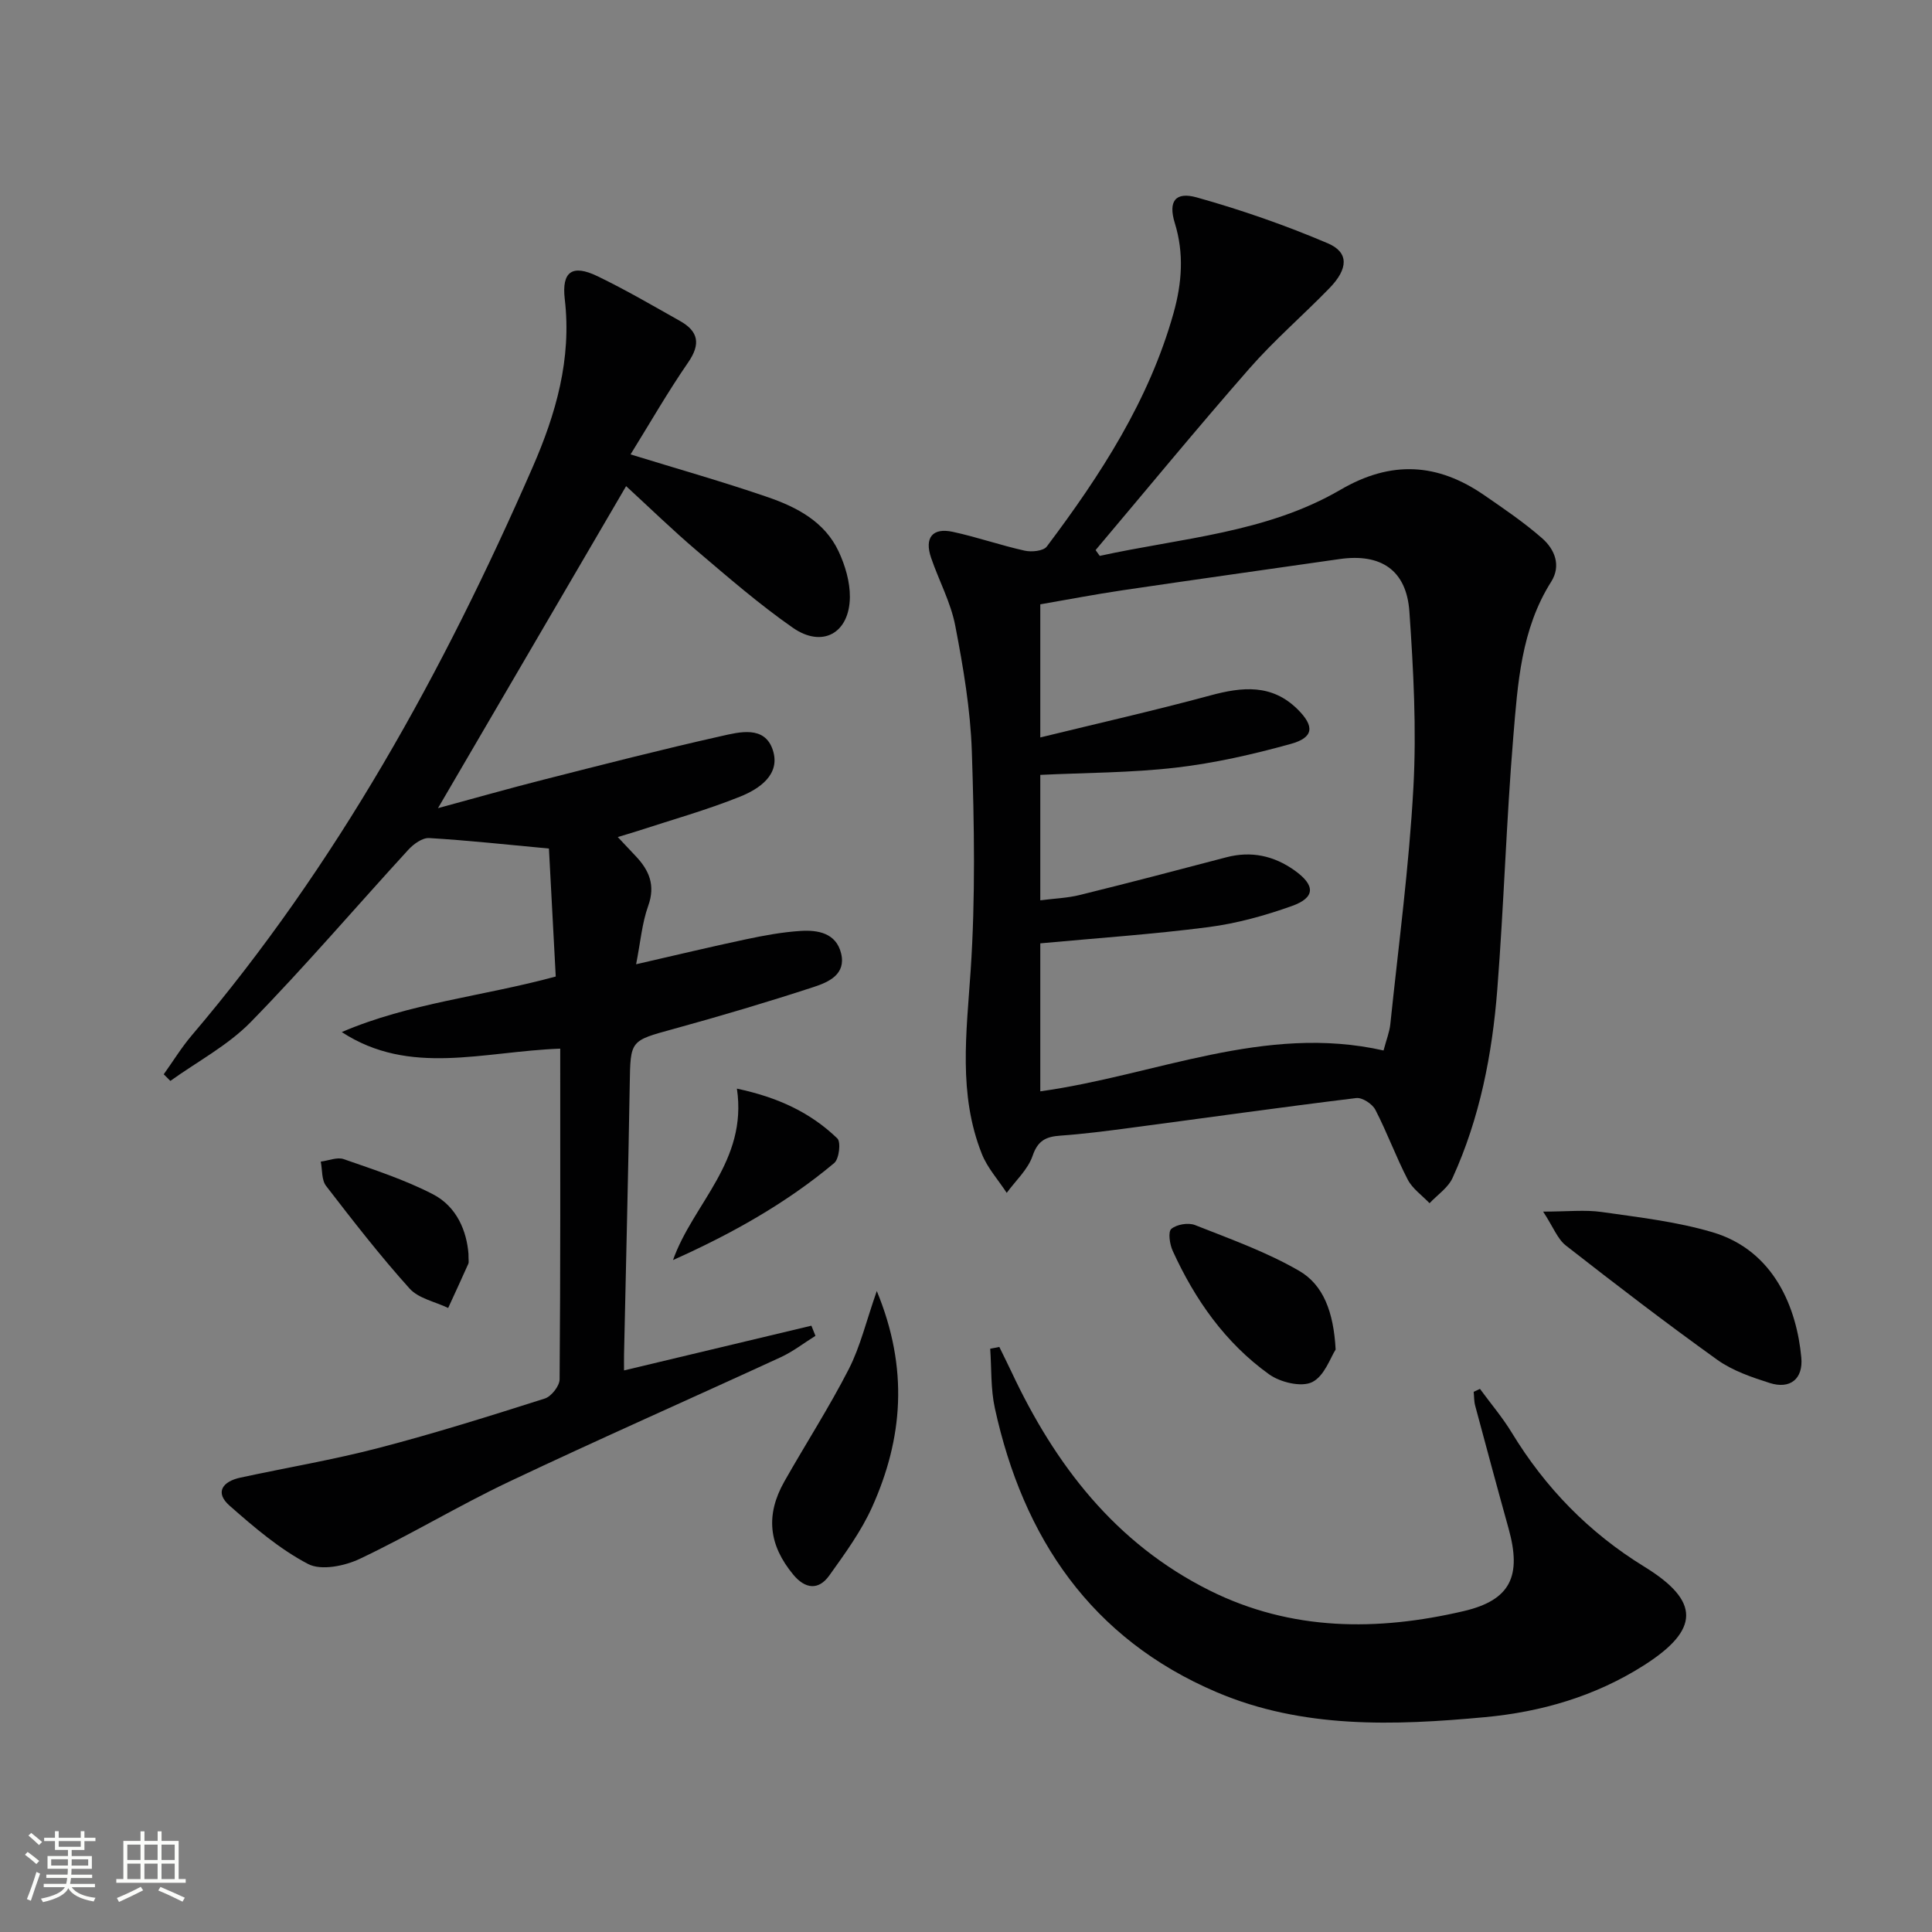 <svg enable-background="new 0 0 400 400" viewBox="0 0 400 400" xmlns="http://www.w3.org/2000/svg"><rect x="0" y="0" width="400" height="400" fill="#808080" stroke="none"/><path d="m5.17 384 .55-.58c.85.61 1.65 1.24 2.4 1.87l-.59.64c-.83-.73-1.62-1.38-2.36-1.93m1.22 9.53-.82-.34c.71-1.76 1.37-3.64 1.98-5.63.24.13.5.25.76.36-.6 1.67-1.24 3.54-1.92 5.61m-.5-13.5.57-.54c.56.44 1.31 1.06 2.26 1.87l-.64.64c-.68-.66-1.41-1.32-2.19-1.97m3.25.46h2.24v-1.36h.77v1.36h4.57v-1.36h.76v1.36h2.28v.69h-2.28v1.84h-2.64v1.26h4.18v2.64h-4.21c0 .45-.02.86-.05 1.21h4.32v.69h-4.38c-.04.34-.1.75-.19 1.22h5.15v.69h-4.82c.87 1.19 2.51 1.92 4.93 2.19-.17.31-.3.57-.37.76-2.77-.49-4.52-1.41-5.26-2.76-.56 1.26-2.3 2.23-5.24 2.9-.12-.24-.26-.48-.43-.72 2.73-.55 4.38-1.34 4.96-2.38h-4.38v-.69h4.65c.1-.38.17-.79.21-1.22h-4.32v-.69h4.4c.03-.34.05-.75.05-1.21h-4.2v-2.64h4.23v-1.26h-2.69v-1.84h-2.24zm1.46 4.46v1.29h3.45c.01-.4.02-.57.01-.53v-.32-.45h-3.46zm1.55-2.59h4.57v-1.19h-4.57zm6.11 2.59h-3.42v.77c-.01.19-.01.37-.02.53h3.44z" fill="#fbfcfa"/><path d="m32.63 379.16h.82v1.98h3.54v7.89h1.46v.78h-14.37v-.78h1.46v-7.89h3.55v-1.98h.82v1.98h2.73v-1.98zm-3.49 11.48.5.73c-1.61.82-3.28 1.63-5 2.41-.13-.27-.28-.55-.44-.82 1.75-.72 3.4-1.49 4.94-2.32m-2.78-5.55h2.73v-3.18h-2.73zm0 3.95h2.73v-3.2h-2.73zm3.54-3.95h2.73v-3.18h-2.73zm0 3.95h2.73v-3.2h-2.73zm7.89 4.68c-1.84-.92-3.51-1.7-5.02-2.32l.45-.73c1.89.8 3.57 1.55 5.04 2.23zm-1.62-11.81h-2.73v3.18h2.73zm-2.73 7.13h2.73v-3.2h-2.73z" fill="#fbfcfa"/><g fill="#010102"><path d="m227.69 115.09c16.85-3.7 34.52-4.75 49.84-13.69 10.55-6.16 20.13-5.53 29.79 1.14 4.09 2.82 8.23 5.63 11.96 8.9 2.61 2.29 3.99 5.66 1.87 9.01-6.23 9.86-6.92 21.09-7.84 32.12-1.44 17.39-1.95 34.86-3.31 52.26-1.05 13.45-3.62 26.67-9.26 39.04-.93 2.05-3.14 3.51-4.77 5.24-1.54-1.62-3.54-3-4.52-4.9-2.44-4.71-4.26-9.74-6.7-14.45-.63-1.21-2.71-2.57-3.95-2.42-15.65 1.91-31.27 4.12-46.91 6.19-4.77.63-9.55 1.25-14.34 1.59-2.95.21-4.67.97-5.76 4.18-.97 2.84-3.51 5.14-5.36 7.67-1.75-2.69-4.01-5.17-5.16-8.09-4.9-12.34-3.17-25.04-2.31-37.89 1.01-15.07.75-30.27.25-45.38-.29-8.73-1.78-17.48-3.44-26.09-.93-4.82-3.39-9.33-5-14.04-1.41-4.14.28-6.28 4.49-5.37 5.01 1.08 9.89 2.79 14.89 3.9 1.44.32 3.87.08 4.58-.86 11.13-14.8 21.17-30.24 26.24-48.33 1.73-6.18 2.21-12.33.26-18.64-1.39-4.49.09-6.56 4.57-5.3 9.21 2.58 18.32 5.75 27.12 9.5 4.4 1.88 4.23 5.27.32 9.29-5.45 5.61-11.43 10.76-16.57 16.63-10.82 12.35-21.25 25.04-31.84 37.59.27.4.56.8.86 1.2zm58.76 102.4c.61-2.3 1.23-3.84 1.4-5.43 1.7-16.34 3.89-32.66 4.78-49.05.66-12.08.01-24.29-.83-36.39-.6-8.61-5.92-12.1-14.47-10.87-14.96 2.15-29.92 4.24-44.86 6.45-5.81.86-11.58 1.97-17.09 2.92v27.56c12.15-2.97 23.73-5.59 35.18-8.69 6.64-1.8 12.77-2.42 18.11 2.88 3.52 3.5 3.35 5.83-1.43 7.15-7.79 2.16-15.76 3.98-23.78 4.91-9.32 1.08-18.78 1.05-28.08 1.5v25.97c2.95-.38 5.63-.47 8.17-1.1 10.13-2.5 20.22-5.14 30.32-7.8 5.19-1.37 9.89-.33 14.17 2.72 4.32 3.08 4.31 5.62-.57 7.36-5.58 1.99-11.42 3.61-17.28 4.37-11.5 1.49-23.09 2.27-34.81 3.36v30.64c23.86-3.31 46.42-14.03 71.07-8.46z"/><path d="m127.9 173.3c1.44 1.53 2.55 2.72 3.67 3.9 2.82 2.96 4.18 6.06 2.63 10.36-1.27 3.53-1.58 7.39-2.5 12.08 8.09-1.85 15.4-3.61 22.76-5.17 3.72-.79 7.51-1.49 11.29-1.73 3.59-.23 7.35.43 8.39 4.64 1.07 4.37-2.61 5.96-5.65 6.96-9.61 3.14-19.31 6.02-29.06 8.7-8.98 2.47-8.9 2.3-9.05 11.52-.31 18.64-.78 37.27-1.18 55.91-.02.98 0 1.97 0 3.26 13.11-3.13 25.95-6.19 38.79-9.26.28.7.56 1.4.84 2.1-2.39 1.49-4.65 3.26-7.19 4.43-18.72 8.62-37.58 16.93-56.2 25.75-10.49 4.97-20.46 11.02-30.95 15.99-3.13 1.49-8 2.48-10.7 1.07-5.91-3.09-11.17-7.6-16.24-12.06-3.17-2.78-1.42-5.04 2.2-5.82 9.57-2.07 19.24-3.69 28.7-6.16 11.56-3.01 22.96-6.6 34.35-10.22 1.35-.43 3.05-2.6 3.06-3.97.19-22.62.13-45.24.13-68.47-16.03.59-31.14 5.76-45.23-3.43 14-6.02 29.15-7.38 44.3-11.5-.48-9.04-.96-18.09-1.41-26.5-8.71-.81-16.75-1.69-24.8-2.17-1.4-.08-3.22 1.23-4.3 2.41-10.89 11.88-21.37 24.16-32.63 35.68-4.74 4.85-11.05 8.17-16.65 12.19-.46-.46-.91-.91-1.37-1.37 1.92-2.68 3.65-5.52 5.78-8.03 30.05-35.32 52.15-75.41 70.6-117.67 4.81-11.01 8.1-22.4 6.65-34.77-.68-5.79 1.6-7.26 6.76-4.77 5.83 2.81 11.44 6.09 17.09 9.27 3.81 2.14 4.34 4.75 1.7 8.58-4.23 6.13-7.94 12.61-11.93 19.05 9.87 3.04 19.23 5.69 28.41 8.85 6.03 2.07 11.79 5.09 14.67 11.24 1.36 2.91 2.36 6.31 2.33 9.47-.09 7.46-5.7 10.58-11.81 6.33-6.94-4.84-13.37-10.42-19.83-15.91-5.06-4.3-9.83-8.95-14.69-13.41-12.93 22.14-25.81 44.17-38.95 66.67 7.28-1.97 14.5-4.03 21.78-5.88 12.22-3.11 24.44-6.25 36.74-9.01 3.86-.87 9.13-2.3 10.81 2.88 1.64 5.07-2.82 8.04-6.82 9.64-6.91 2.77-14.12 4.79-21.21 7.11-1.21.39-2.44.74-4.08 1.24z"/><path d="m306.41 287.55c2.2 3.01 4.64 5.87 6.57 9.04 6.96 11.45 16 20.73 27.45 27.77 11.63 7.15 11.53 13.05-.11 20.45-10.04 6.38-21.2 9.63-32.88 10.71-18.8 1.75-37.75 2.41-55.54-5.17-25.95-11.05-40.06-31.9-45.93-58.82-.87-3.98-.67-8.19-.96-12.29.63-.12 1.26-.25 1.89-.37.83 1.71 1.69 3.41 2.5 5.13 9.05 19.31 21.52 35.55 41.06 45.3 16.92 8.43 34.71 8.44 52.59 4.26 9.75-2.28 12.01-7.29 9.29-17.08-2.36-8.47-4.64-16.96-6.92-25.45-.25-.92-.21-1.91-.31-2.87.43-.2.87-.4 1.3-.61z"/><path d="m319.49 250.85c5.11 0 8.67-.41 12.11.08 7.69 1.1 15.51 1.99 22.92 4.18 12.94 3.81 17.49 15.92 18.42 25.93.42 4.47-2.32 6.64-6.55 5.29-3.76-1.2-7.69-2.54-10.85-4.8-10.64-7.63-21.04-15.61-31.36-23.67-1.73-1.37-2.61-3.84-4.69-7.01z"/><path d="m181.53 267.29c6.64 16.08 5.39 30.55-.93 44.65-2.27 5.07-5.65 9.7-8.91 14.26-2.22 3.1-4.98 2.79-7.44-.17-5.1-6.15-5.79-12.35-1.86-19.3 4.4-7.78 9.27-15.32 13.34-23.27 2.38-4.65 3.6-9.89 5.8-16.17z"/><path d="m276.53 279.41c-1.04 1.57-2.31 5.51-4.88 6.75-2.24 1.09-6.6.03-8.91-1.63-9.07-6.51-15.35-15.47-19.95-25.57-.62-1.36-.99-3.93-.28-4.53 1.11-.94 3.5-1.34 4.89-.8 7.3 2.89 14.8 5.56 21.55 9.47 5.03 2.9 7.16 8.51 7.58 16.31z"/><path d="m96.99 259.58c0 1.39.11 1.77-.02 2.05-1.37 3.07-2.78 6.12-4.18 9.17-2.71-1.3-6.14-1.96-8-4.03-6.1-6.78-11.71-14.01-17.28-21.24-.95-1.23-.76-3.33-1.1-5.03 1.6-.2 3.4-.99 4.76-.51 6.24 2.18 12.61 4.24 18.45 7.26 5.06 2.61 7.01 7.77 7.37 12.33z"/><path d="m152.57 225.39c8.5 1.8 15.25 4.96 20.79 10.31.78.75.37 4.24-.64 5.09-10.01 8.39-21.33 14.7-33.38 20.09 4.16-11.74 15.48-20.41 13.23-35.49z"/></g></svg>
